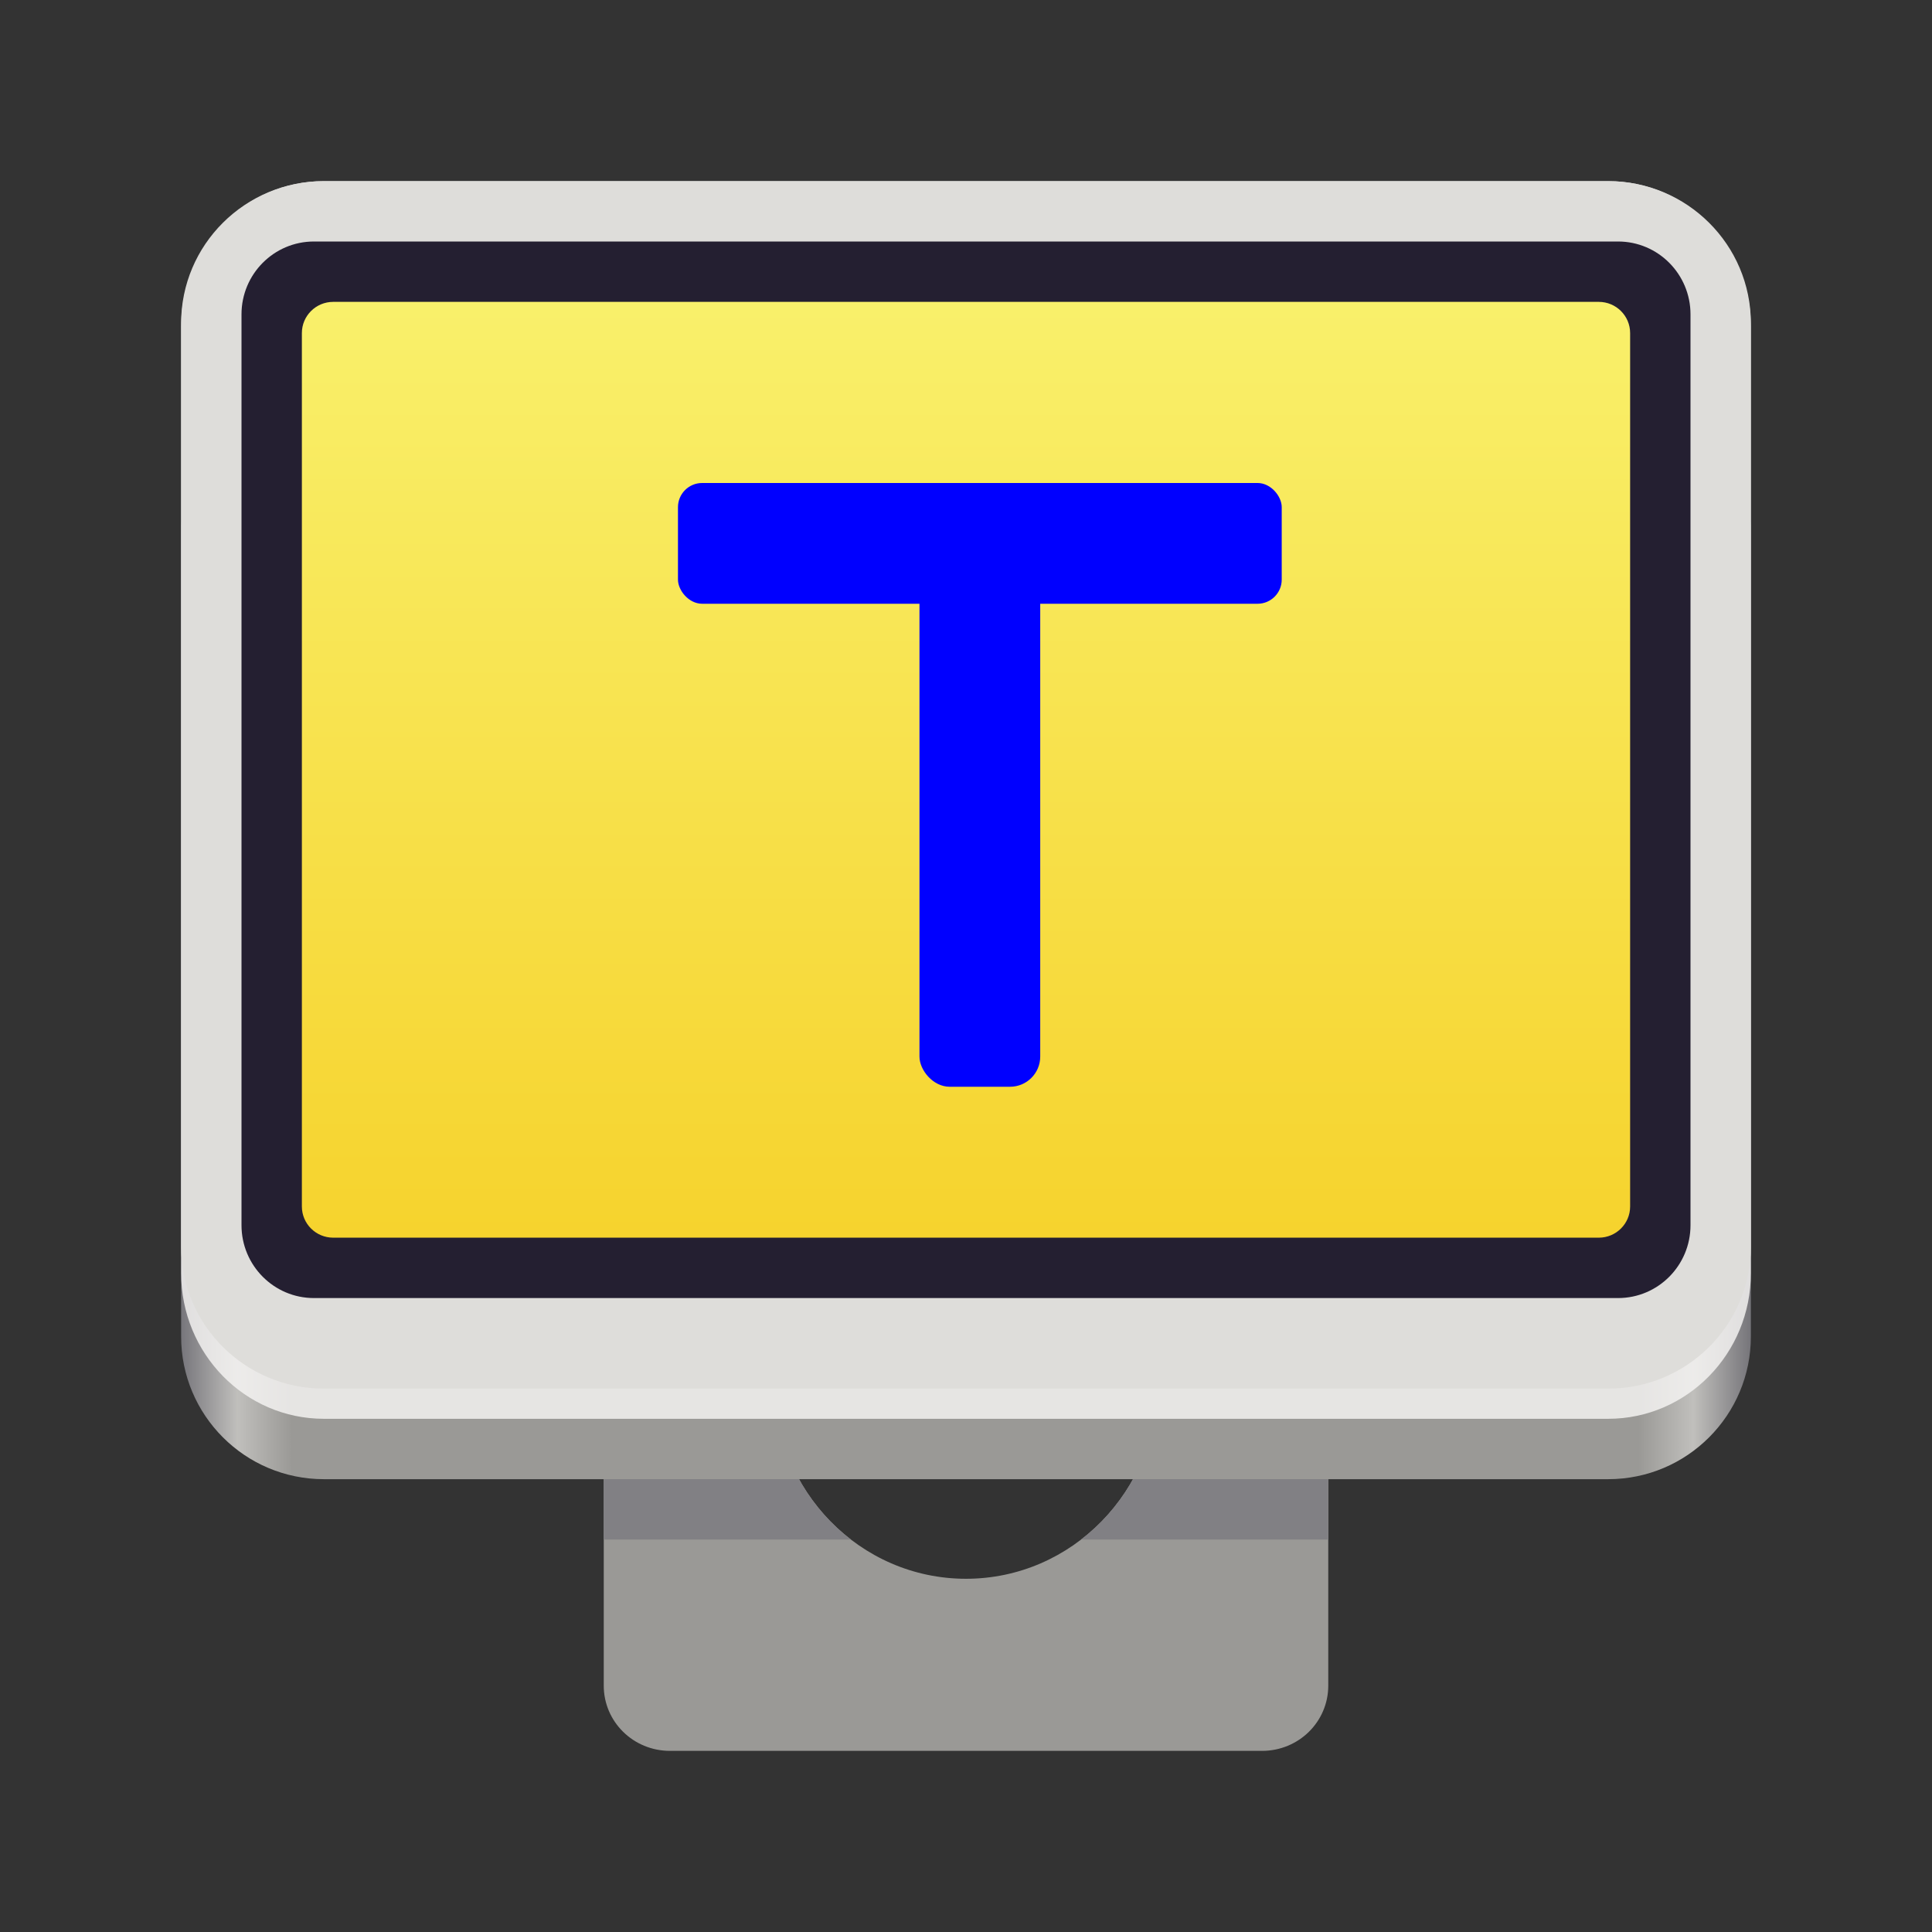 <?xml version="1.0" encoding="UTF-8" standalone="no"?>
<svg
   height="128px"
   viewBox="0 0 128 128"
   width="128px"
   version="1.1"
   id="svg23"
   sodipodi:docname="video-display.svg"
   inkscape:version="1.3.2 (091e20ef0f, 2023-11-25)"
   xmlns:inkscape="http://www.inkscape.org/namespaces/inkscape"
   xmlns:sodipodi="http://sodipodi.sourceforge.net/DTD/sodipodi-0.dtd"
   xmlns:xlink="http://www.w3.org/1999/xlink"
   xmlns="http://www.w3.org/2000/svg"
   xmlns:svg="http://www.w3.org/2000/svg">
  <rect x="0" y="0" width="128" height="128" fill="#333333" stroke="none"/>
  <defs
     id="defs23">
    <linearGradient
       id="linearGradient23"
       inkscape:collect="always">
      <stop
         style="stop-color:#f9f06b;stop-opacity:1;"
         offset="0"
         id="stop23" />
      <stop
         style="stop-color:#f6d32d;stop-opacity:1;"
         offset="1"
         id="stop24" />
    </linearGradient>
    <linearGradient
       inkscape:collect="always"
       xlink:href="#linearGradient23"
       id="linearGradient24"
       x1="63.997"
       y1="20"
       x2="63.997"
       y2="82"
       gradientUnits="userSpaceOnUse" />
  </defs>
  <sodipodi:namedview
     id="namedview23"
     pagecolor="#ffffff"
     bordercolor="#000000"
     borderopacity="0.25"
     inkscape:showpageshadow="2"
     inkscape:pageopacity="0.0"
     inkscape:pagecheckerboard="0"
     inkscape:deskcolor="#d1d1d1"
     inkscape:zoom="4.2150193"
     inkscape:cx="16.488655"
     inkscape:cy="77.223845"
     inkscape:window-width="1920"
     inkscape:window-height="1011"
     inkscape:window-x="0"
     inkscape:window-y="0"
     inkscape:window-maximized="1"
     inkscape:current-layer="svg23" />
  <clipPath
     id="a">
    <path
       d="m 40 61 h 48 v 55 h -48 z m 0 0"
       id="path1" />
  </clipPath>
  <clipPath
     id="b">
    <path
       d="m 39.141 46.555 h 49.719 v 70.324 h -49.719 z m 37.57 45.047 c 0 -7.176 -5.691 -12.996 -12.711 -12.996 s -12.707 5.82 -12.707 12.996 c 0 7.176 5.688 12.996 12.707 12.996 s 12.711 -5.82 12.711 -12.996 z m 0 0"
       id="path2" />
  </clipPath>
  <clipPath
     id="c">
    <path
       d="m 40 47 h 48 v 55 h -48 z m 0 0"
       id="path3" />
  </clipPath>
  <clipPath
     id="d">
    <path
       d="m 39.141 46.555 h 49.719 v 70.324 h -49.719 z m 37.57 45.047 c 0 -7.176 -5.691 -12.996 -12.711 -12.996 s -12.707 5.82 -12.707 12.996 c 0 7.176 5.688 12.996 12.707 12.996 s 12.711 -5.82 12.711 -12.996 z m 0 0"
       id="path4" />
  </clipPath>
  <linearGradient
     id="e"
     gradientTransform="matrix(0.232 0 0 0.237 -8.566 204.644)"
     gradientUnits="userSpaceOnUse"
     x1="88.596"
     x2="536.596"
     y1="-449.394"
     y2="-449.394">
    <stop
       offset="0"
       stop-color="#77767b"
       id="stop4" />
    <stop
       offset="0.036"
       stop-color="#c0bfbc"
       id="stop5" />
    <stop
       offset="0.071"
       stop-color="#9a9996"
       id="stop6" />
    <stop
       offset="0.929"
       stop-color="#9a9996"
       id="stop7" />
    <stop
       offset="0.964"
       stop-color="#c0bfbc"
       id="stop8" />
    <stop
       offset="1"
       stop-color="#77767b"
       id="stop9" />
  </linearGradient>
  <radialGradient
     id="f"
     cx="106.667"
     cy="-60.348"
     gradientTransform="matrix(0.46 0 0 0.294 -14.371 54.271)"
     gradientUnits="userSpaceOnUse"
     r="225">
    <stop
       offset="0"
       stop-color="#50dbb5"
       id="stop10" />
    <stop
       offset="1"
       stop-color="#4a86cf"
       id="stop11" />
  </radialGradient>
  <filter
     id="g"
     height="1"
     width="1"
     x="0"
     y="0">
    <feColorMatrix
       in="SourceGraphic"
       type="matrix"
       values="0 0 0 0 1 0 0 0 0 1 0 0 0 0 1 0 0 0 1 0"
       id="feColorMatrix11" />
  </filter>
  <mask
     id="h">
    <g
       filter="url(#g)"
       id="g11">
      <rect
         fill-opacity="0.5"
         height="128"
         width="128"
         id="rect11" />
    </g>
  </mask>
  <clipPath
     id="i">
    <rect
       height="152"
       width="192"
       id="rect12" />
  </clipPath>
  <g
     clip-path="url(#a)"
     id="g13">
    <g
       clip-path="url(#b)"
       id="g12">
      <path
         d="m 44.391 61.43 h 39.219 c 2.434 0 4.391 1.93 4.391 4.328 v 45.918 c 0 2.395 -1.957 4.324 -4.391 4.324 h -39.219 c -2.434 0 -4.391 -1.93 -4.391 -4.324 v -45.918 c 0 -2.398 1.957 -4.328 4.391 -4.328 z m 0 0"
         fill="#9a9996"
         id="path12" />
    </g>
  </g>
  <g
     clip-path="url(#c)"
     id="g15">
    <g
       clip-path="url(#d)"
       id="g14">
      <path
         d="m 40 47.43 h 48 v 54.57 h -48 z m 0 0"
         fill="#818084"
         id="path13" />
    </g>
  </g>
  <path
     d="m 21.457 25.859 h 85.09 c 5.219 0 9.453 4.234 9.453 9.453 v 53.234 c 0 5.219 -4.234 9.453 -9.453 9.453 h -85.09 c -5.223 0 -9.457 -4.234 -9.457 -9.453 v -53.234 c 0 -5.219 4.234 -9.453 9.457 -9.453 z m 0 0"
     fill="url(#e)"
     id="path15" />
  <path
     d="m 21.457 12 h 85.09 c 5.219 0 9.453 4.32 9.453 9.648 v 62.703 c 0 5.328 -4.234 9.648 -9.453 9.648 h -85.09 c -5.223 0 -9.457 -4.32 -9.457 -9.648 v -62.703 c 0 -5.328 4.234 -9.648 9.457 -9.648 z m 0 0"
     fill="#f6f5f4"
     fill-opacity="0.82"
     id="path16" />
  <path
     d="m 21.457 12 h 85.09 c 5.219 0 9.453 4.215 9.453 9.41 v 61.18 c 0 5.195 -4.234 9.41 -9.453 9.41 h -85.09 c -5.223 0 -9.457 -4.215 -9.457 -9.41 v -61.18 c 0 -5.195 4.234 -9.41 9.457 -9.41 z m 0 0"
     fill="#deddda"
     id="path17" />
  <path
     d="m 20.801 16 h 86.398 c 2.652 0 4.801 2.16 4.801 4.828 v 60.344 c 0 2.668 -2.148 4.828 -4.801 4.828 h -86.398 c -2.652 0 -4.801 -2.16 -4.801 -4.828 v -60.344 c 0 -2.668 2.148 -4.828 4.801 -4.828 z m 0 0"
     fill="#241f31"
     id="path18" />
  <path
     d="m 22.074 20 h 83.852 c 1.145 0 2.074 0.926 2.074 2.066 v 57.867 c 0 1.141 -0.93 2.066 -2.074 2.066 h -83.852 c -1.145 0 -2.074 -0.926 -2.074 -2.066 v -57.867 c 0 -1.141 0.93 -2.066 2.074 -2.066 z m 0 0"
     fill="url(#f)"
     id="path19"
     style="fill:url(#linearGradient24);fill-opacity:1" />
  <g
     id="g14-3"
     transform="matrix(0.5,0,0,0.5,33.897,9.812)"
     style="fill:#0000ff;fill-opacity:1">
    <rect
       style="fill:#0000ff;fill-opacity:1;fill-rule:evenodd;stroke-width:25.244;stroke-linecap:round;stroke-linejoin:round;paint-order:stroke fill markers"
       id="rect14"
       width="80"
       height="16"
       x="22.041"
       y="44.376"
       ry="3.2" />
    <rect
       style="fill:#0000ff;fill-opacity:1;fill-rule:evenodd;stroke-width:25.244;stroke-linecap:round;stroke-linejoin:round;paint-order:stroke fill markers"
       id="rect14-3"
       width="16"
       height="80"
       x="54.041"
       y="44.376"
       ry="4" />
  </g>
</svg>
